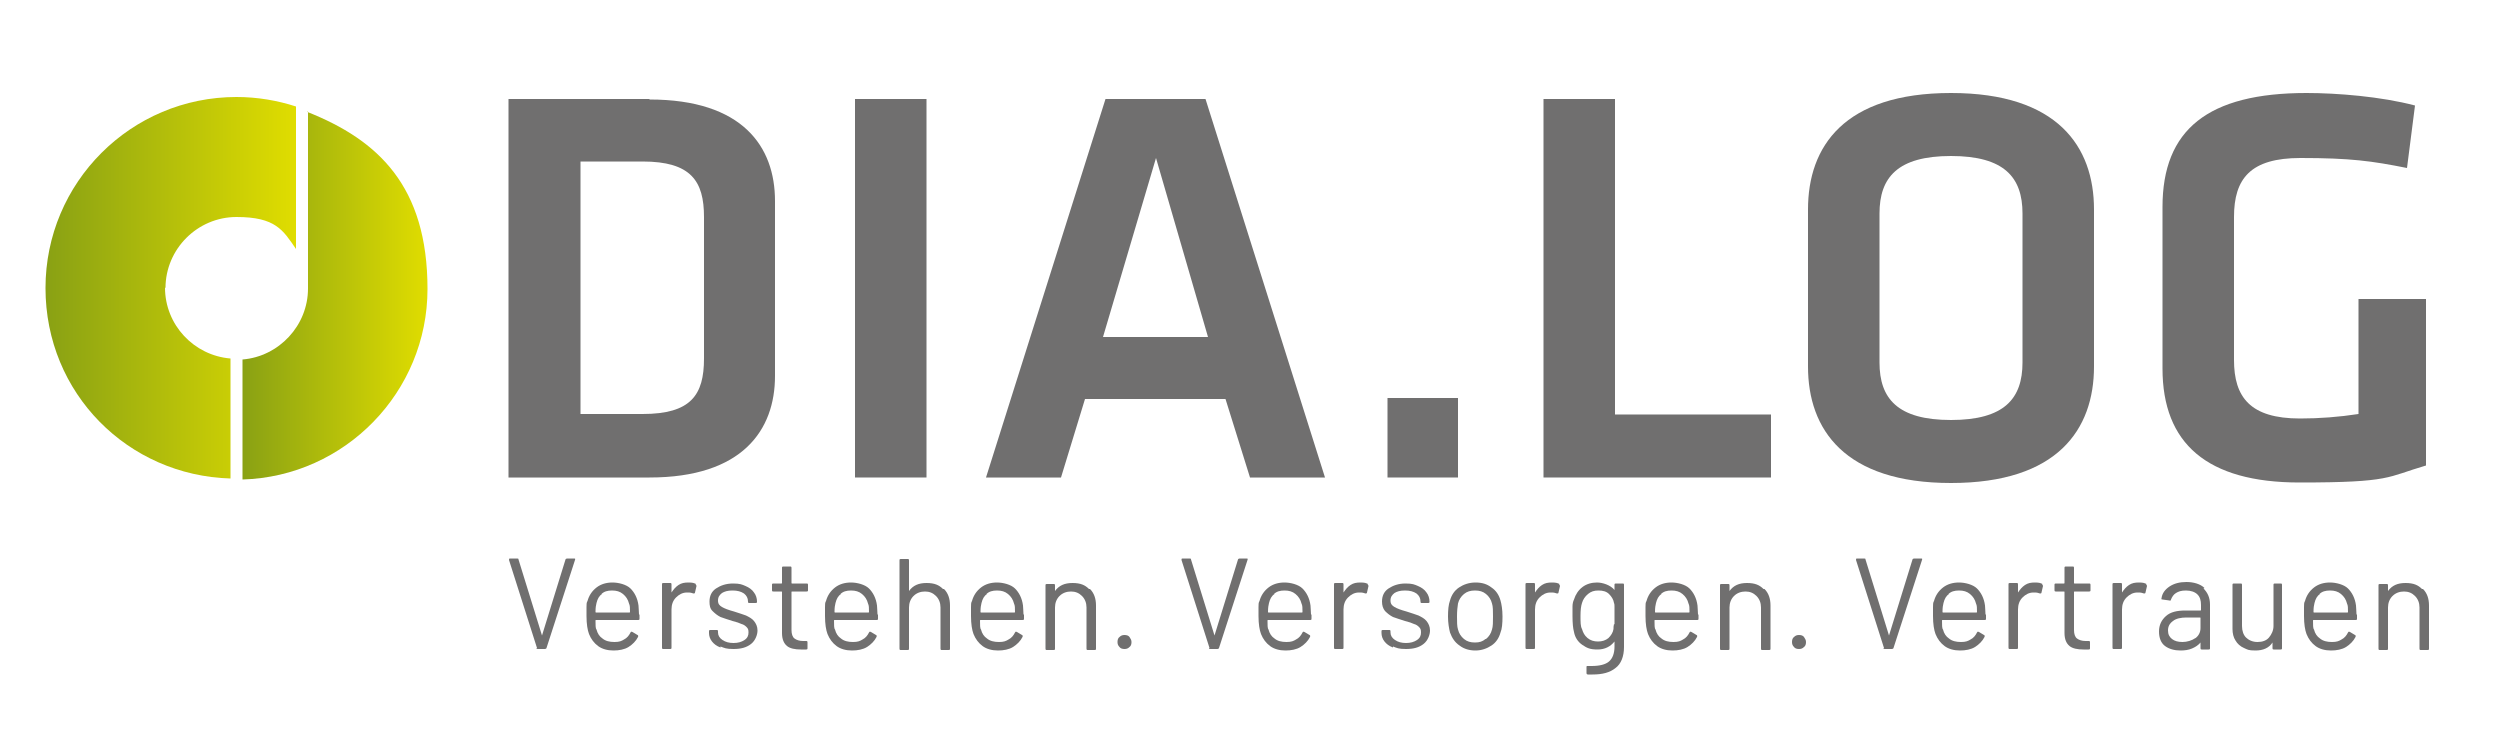 <?xml version="1.0" encoding="UTF-8"?>
<svg id="Ebene_1" xmlns="http://www.w3.org/2000/svg" xmlns:xlink="http://www.w3.org/1999/xlink" version="1.1" viewBox="0 0 500 150">
  <!-- Generator: Adobe Illustrator 29.6.0, SVG Export Plug-In . SVG Version: 2.1.1 Build 207)  -->
  <defs>
    <style>
      .st0 {
        fill: url(#Neues_Verlaufsfeld_11);
      }

      .st1 {
        fill: #706f6f;
      }

      .st2 {
        fill: url(#Neues_Verlaufsfeld_1);
      }
    </style>
    <linearGradient id="Neues_Verlaufsfeld_1" data-name="Neues Verlaufsfeld 1" x1="9.2" y1="57.6" x2="59.2" y2="57.6" gradientUnits="userSpaceOnUse">
      <stop offset="0" stop-color="#89a114"/>
      <stop offset="1" stop-color="#e0dd00"/>
    </linearGradient>
    <linearGradient id="Neues_Verlaufsfeld_11" data-name="Neues Verlaufsfeld 1" x1="48.5" y1="59" x2="85.5" y2="59" xlink:href="#Neues_Verlaufsfeld_1"/>
  </defs>
  <path class="st2" d="M33.1,57.6c0-7.8,6.4-14.2,14.2-14.2s9.3,2.6,11.9,6.4v-28.5c-3.7-1.2-7.7-1.9-11.9-1.9-21.1,0-38.2,17.1-38.2,38.2s16.5,37.5,37,38.1v-24c-7.3-.6-13.1-6.7-13.1-14.2Z"/>
  <path class="st0" d="M61.6,22.2v35.1c0,.1,0,.2,0,.4,0,7.4-5.8,13.6-13.1,14.2v24c20.5-.6,37-17.5,37-38.1s-9.9-29.8-24-35.4Z"/>
  <path class="st1" d="M129.9,19.8h-28.2v75.7h28.2c18.6,0,25.1-9.5,25.1-20.3v-35c0-10.9-6.5-20.3-25.1-20.3ZM140.8,71.7c0,7.3-2.6,11.1-12.3,11.1h-12.4v-50.5h12.4c9.7,0,12.3,3.9,12.3,11.1v28.2Z"/>
  <rect class="st1" x="171" y="19.8" width="14.3" height="75.7"/>
  <path class="st1" d="M241.1,19.8h-20l-23.9,75.7h15l4.8-15.7h28.1l4.9,15.7h15l-23.9-75.7ZM220.6,67.4l10.6-35.8,10.4,35.8h-20.9Z"/>
  <rect class="st1" x="277.5" y="79.6" width="14.1" height="15.9"/>
  <polygon class="st1" points="323 19.8 308.7 19.8 308.7 95.5 354.2 95.5 354.2 82.9 323 82.9 323 19.8"/>
  <path class="st1" d="M390.2,18.6c-21.4,0-28.6,10.7-28.6,23.3v31.4c0,12.6,7.3,23.3,28.6,23.3s28.6-10.7,28.6-23.3v-31.4c0-12.6-7.3-23.3-28.6-23.3ZM404.5,72.5c0,7.2-3.6,11.5-14.3,11.5s-14.3-4.3-14.3-11.5v-29.8c0-7.2,3.6-11.5,14.3-11.5s14.3,4.3,14.3,11.5v29.8Z"/>
  <path class="st1" d="M446.8,43.4c0-7.7,3.3-11.8,13.3-11.8s14.3.6,21.3,2l1.6-12.5c-6.8-1.8-15.6-2.5-21.7-2.5-19.7,0-28.8,7.3-28.8,22.8v32.3c0,15,8.9,22.8,27.4,22.8s17.4-1.1,25.3-3.4v-33.3h-13.5v23c-3.9.6-7.8.9-11.7.9-10,0-13.2-4.3-13.2-11.7v-28.6Z"/>
  <g>
    <path class="st1" d="M107.4,129.6l-5.6-17.6h0c0-.2,0-.3.2-.3h1.4c.2,0,.3,0,.3.2l4.7,15.2s0,0,0,0,0,0,0,0l4.7-15.2c0-.1.2-.2.3-.2h1.4c.2,0,.3,0,.2.3l-5.7,17.6c0,.1-.2.2-.3.2h-1.4c-.2,0-.3,0-.3-.2Z"/>
    <path class="st1" d="M127.9,122.9v.8c0,.2,0,.3-.3.3h-8.4c0,0-.1,0-.1.1,0,.9,0,1.6.2,1.8.2.8.6,1.4,1.2,1.8.6.5,1.4.7,2.4.7s1.4-.2,1.9-.5c.6-.3,1-.8,1.3-1.4.1-.2.2-.2.4-.1l1,.6c.1,0,.2.2.1.4-.4.8-1.1,1.5-1.9,2s-1.9.7-3,.7c-1.2,0-2.3-.3-3.1-.9s-1.4-1.4-1.8-2.4c-.3-.8-.5-2-.5-3.6s0-1.3,0-1.8,0-.9.2-1.2c.3-1.1.9-2,1.8-2.7.9-.7,2-1,3.2-1s2.8.4,3.6,1.2c.8.8,1.4,1.9,1.6,3.4,0,.5.1,1.1.1,1.8ZM120.4,118.8c-.6.4-.9,1-1.1,1.8-.1.4-.2.9-.2,1.8,0,0,0,.1.1.1h6.7c0,0,.1,0,.1-.1,0-.8,0-1.3-.2-1.7-.2-.8-.6-1.4-1.2-1.9-.6-.5-1.3-.7-2.2-.7s-1.6.2-2.1.7Z"/>
    <path class="st1" d="M139.1,116.9c.1,0,.2.2.2.3l-.3,1.3c0,.2-.2.2-.3.2-.3-.1-.6-.2-1-.2h-.3c-.9,0-1.6.4-2.2,1-.6.6-.9,1.4-.9,2.4v7.6c0,.2,0,.3-.3.3h-1.3c-.2,0-.3,0-.3-.3v-12.6c0-.2,0-.3.3-.3h1.3c.2,0,.3,0,.3.3v1.6c0,0,0,0,0,0s0,0,0,0c.4-.6.8-1.1,1.4-1.5.6-.4,1.2-.5,2-.5s1.1.1,1.5.3Z"/>
    <path class="st1" d="M144.1,129.5c-.8-.3-1.3-.7-1.7-1.2s-.6-1.1-.6-1.7v-.3c0-.2,0-.3.3-.3h1.2c.2,0,.3,0,.3.3v.2c0,.6.3,1.1.9,1.5.6.4,1.3.6,2.2.6s1.6-.2,2.2-.6c.6-.4.8-.9.8-1.5s-.1-.8-.4-1.1c-.3-.3-.6-.5-1-.6-.4-.2-1-.4-1.8-.6-1-.3-1.8-.6-2.4-.8-.6-.3-1.1-.7-1.6-1.2s-.6-1.1-.6-1.9c0-1.1.4-2,1.3-2.6s2-1,3.4-1,1.8.2,2.5.5c.7.3,1.3.7,1.7,1.3.4.5.6,1.2.6,1.8h0c0,.2,0,.3-.3.3h-1.2c-.2,0-.3,0-.3-.3h0c0-.7-.3-1.2-.8-1.6-.6-.4-1.3-.6-2.3-.6s-1.6.2-2.1.5c-.5.4-.8.8-.8,1.5s.3,1,.8,1.3c.5.3,1.3.6,2.4.9,1,.3,1.8.6,2.4.8.6.3,1.2.6,1.6,1.1.4.5.7,1.1.7,1.9s-.4,2-1.3,2.7c-.9.7-2,1-3.5,1s-1.8-.2-2.6-.5Z"/>
    <path class="st1" d="M161.3,118.3h-2.9c0,0-.1,0-.1.1v7.6c0,.8.2,1.4.6,1.7.4.3,1,.5,1.7.5h.6c.2,0,.3,0,.3.3v1.1c0,.2,0,.3-.3.3-.2,0-.5,0-1,0-1.2,0-2.2-.2-2.8-.7-.6-.5-1-1.3-1-2.6v-8.2c0,0,0-.1-.1-.1h-1.6c-.2,0-.3,0-.3-.3v-1c0-.2,0-.3.3-.3h1.6c0,0,.1,0,.1-.1v-3c0-.2,0-.3.3-.3h1.3c.2,0,.3,0,.3.3v3c0,0,0,.1.1.1h2.9c.2,0,.3,0,.3.3v1c0,.2,0,.3-.3.3Z"/>
    <path class="st1" d="M175.6,122.9v.8c0,.2,0,.3-.3.3h-8.4c0,0-.1,0-.1.1,0,.9,0,1.6.2,1.8.2.8.6,1.4,1.2,1.8.6.5,1.4.7,2.4.7s1.4-.2,1.9-.5c.6-.3,1-.8,1.3-1.4.1-.2.2-.2.4-.1l1,.6c.1,0,.2.2.1.4-.4.8-1.1,1.5-1.9,2s-1.9.7-3,.7c-1.2,0-2.3-.3-3.1-.9s-1.4-1.4-1.8-2.4c-.3-.8-.5-2-.5-3.6s0-1.3,0-1.8,0-.9.2-1.2c.3-1.1.9-2,1.8-2.7.9-.7,2-1,3.2-1s2.8.4,3.6,1.2c.8.8,1.4,1.9,1.6,3.4,0,.5.1,1.1.1,1.8ZM168.2,118.8c-.6.4-.9,1-1.1,1.8-.1.4-.2.9-.2,1.8,0,0,0,.1.1.1h6.7c0,0,.1,0,.1-.1,0-.8,0-1.3-.2-1.7-.2-.8-.6-1.4-1.2-1.9-.6-.5-1.3-.7-2.2-.7s-1.6.2-2.1.7Z"/>
    <path class="st1" d="M188.8,117.8c.8.8,1.2,1.9,1.2,3.3v8.6c0,.2,0,.3-.3.3h-1.3c-.2,0-.3,0-.3-.3v-8.2c0-.9-.3-1.7-.9-2.3-.6-.6-1.3-.9-2.2-.9s-1.7.3-2.3.9-.9,1.4-.9,2.3v8.2c0,.2,0,.3-.3.3h-1.3c-.2,0-.3,0-.3-.3v-17.6c0-.2,0-.3.3-.3h1.3c.2,0,.3,0,.3.3v6.1s0,0,0,0,0,0,0,0c.8-1.1,1.9-1.6,3.5-1.6s2.5.4,3.3,1.2Z"/>
    <path class="st1" d="M204.8,122.9v.8c0,.2,0,.3-.3.3h-8.4c0,0-.1,0-.1.1,0,.9,0,1.6.2,1.8.2.8.6,1.4,1.2,1.8.6.5,1.4.7,2.4.7s1.4-.2,1.9-.5c.6-.3,1-.8,1.3-1.4.1-.2.2-.2.4-.1l1,.6c.1,0,.2.2.1.4-.4.8-1.1,1.5-1.9,2s-1.9.7-3,.7c-1.2,0-2.3-.3-3.1-.9s-1.4-1.4-1.8-2.4c-.3-.8-.5-2-.5-3.6s0-1.3,0-1.8,0-.9.2-1.2c.3-1.1.9-2,1.8-2.7.9-.7,2-1,3.2-1s2.8.4,3.6,1.2c.8.8,1.4,1.9,1.6,3.4,0,.5.1,1.1.1,1.8ZM197.4,118.8c-.6.4-.9,1-1.1,1.8-.1.4-.2.9-.2,1.8,0,0,0,.1.1.1h6.7c0,0,.1,0,.1-.1,0-.8,0-1.3-.2-1.7-.2-.8-.6-1.4-1.2-1.9-.6-.5-1.3-.7-2.2-.7s-1.6.2-2.1.7Z"/>
    <path class="st1" d="M218,117.8c.8.8,1.2,1.9,1.2,3.3v8.6c0,.2,0,.3-.3.3h-1.3c-.2,0-.3,0-.3-.3v-8.2c0-.9-.3-1.7-.9-2.3-.6-.6-1.3-.9-2.2-.9s-1.7.3-2.3.9-.9,1.4-.9,2.3v8.2c0,.2,0,.3-.3.3h-1.3c-.2,0-.3,0-.3-.3v-12.6c0-.2,0-.3.3-.3h1.3c.2,0,.3,0,.3.3v1.1s0,0,0,0,0,0,0,0c.8-1.1,1.9-1.6,3.5-1.6s2.5.4,3.3,1.2Z"/>
    <path class="st1" d="M223.9,129.4c-.3-.3-.4-.6-.4-1s.1-.8.4-1c.3-.3.6-.4,1-.4s.8.1,1,.4.4.6.4,1-.1.8-.4,1c-.3.3-.6.4-1,.4s-.8-.1-1-.4Z"/>
    <path class="st1" d="M241.9,129.6l-5.6-17.6h0c0-.2,0-.3.2-.3h1.4c.2,0,.3,0,.3.2l4.7,15.2s0,0,0,0,0,0,0,0l4.7-15.2c0-.1.2-.2.3-.2h1.4c.2,0,.3,0,.2.3l-5.7,17.6c0,.1-.2.2-.3.2h-1.4c-.2,0-.3,0-.3-.2Z"/>
    <path class="st1" d="M262.3,122.9v.8c0,.2,0,.3-.3.3h-8.4c0,0-.1,0-.1.1,0,.9,0,1.6.2,1.8.2.8.6,1.4,1.2,1.8.6.5,1.4.7,2.4.7s1.4-.2,1.9-.5c.6-.3,1-.8,1.3-1.4.1-.2.2-.2.4-.1l1,.6c.1,0,.2.2.1.4-.4.8-1.1,1.5-1.9,2s-1.9.7-3,.7c-1.2,0-2.3-.3-3.1-.9-.8-.6-1.4-1.4-1.8-2.4-.3-.8-.5-2-.5-3.6s0-1.3,0-1.8,0-.9.2-1.2c.3-1.1.9-2,1.8-2.7.9-.7,2-1,3.2-1s2.8.4,3.6,1.2,1.4,1.9,1.6,3.4c0,.5.1,1.1.1,1.8ZM254.9,118.8c-.6.4-.9,1-1.1,1.8-.1.4-.2.9-.2,1.8,0,0,0,.1.1.1h6.7c0,0,.1,0,.1-.1,0-.8,0-1.3-.2-1.7-.2-.8-.6-1.4-1.2-1.9-.6-.5-1.3-.7-2.2-.7s-1.6.2-2.1.7Z"/>
    <path class="st1" d="M273.5,116.9c.1,0,.2.2.2.3l-.3,1.3c0,.2-.2.2-.3.2-.3-.1-.6-.2-1-.2h-.3c-.9,0-1.6.4-2.2,1-.6.6-.9,1.4-.9,2.4v7.6c0,.2,0,.3-.3.3h-1.3c-.2,0-.3,0-.3-.3v-12.6c0-.2,0-.3.3-.3h1.3c.2,0,.3,0,.3.3v1.6c0,0,0,0,0,0,0,0,0,0,0,0,.4-.6.8-1.1,1.4-1.5.6-.4,1.2-.5,2-.5s1.1.1,1.5.3Z"/>
    <path class="st1" d="M278.6,129.5c-.8-.3-1.3-.7-1.7-1.2s-.6-1.1-.6-1.7v-.3c0-.2,0-.3.3-.3h1.2c.2,0,.3,0,.3.3v.2c0,.6.3,1.1.9,1.5.6.4,1.3.6,2.2.6s1.6-.2,2.2-.6c.6-.4.8-.9.8-1.5s-.1-.8-.4-1.1c-.3-.3-.6-.5-1-.6-.4-.2-1-.4-1.8-.6-1-.3-1.8-.6-2.4-.8-.6-.3-1.1-.7-1.6-1.2-.4-.5-.6-1.1-.6-1.9,0-1.1.4-2,1.3-2.6s2-1,3.4-1,1.8.2,2.5.5c.7.3,1.3.7,1.7,1.3.4.5.6,1.2.6,1.8h0c0,.2,0,.3-.3.3h-1.2c-.2,0-.3,0-.3-.3h0c0-.7-.3-1.2-.8-1.6-.6-.4-1.3-.6-2.3-.6s-1.6.2-2.1.5c-.5.4-.8.8-.8,1.5s.3,1,.8,1.3c.5.3,1.3.6,2.4.9,1,.3,1.8.6,2.4.8.6.3,1.2.6,1.6,1.1s.7,1.1.7,1.9-.4,2-1.3,2.7c-.9.7-2,1-3.5,1s-1.8-.2-2.6-.5Z"/>
    <path class="st1" d="M291.9,129.1c-.9-.6-1.5-1.5-1.9-2.6-.2-.8-.4-1.9-.4-3.2s.1-2.4.4-3.2c.3-1.1.9-2,1.8-2.6.9-.6,2-1,3.3-1s2.3.3,3.2,1c.9.6,1.5,1.5,1.8,2.6.2.7.4,1.8.4,3.2s-.1,2.5-.4,3.2c-.3,1.1-.9,2-1.8,2.6-.9.6-2,1-3.2,1s-2.3-.3-3.2-1ZM297.2,127.8c.6-.5,1-1.1,1.2-1.9.2-.6.2-1.5.2-2.6s0-2-.2-2.6c-.2-.8-.6-1.4-1.2-1.9-.6-.5-1.3-.7-2.2-.7s-1.6.2-2.2.7c-.6.5-1,1.1-1.2,1.9-.1.6-.2,1.5-.2,2.6s0,2,.2,2.6c.2.8.6,1.4,1.2,1.9.6.5,1.3.7,2.2.7s1.5-.2,2.1-.7Z"/>
    <path class="st1" d="M311.8,116.9c.1,0,.2.2.2.3l-.3,1.3c0,.2-.2.2-.3.2-.3-.1-.6-.2-1-.2h-.3c-.9,0-1.6.4-2.2,1-.6.6-.9,1.4-.9,2.4v7.6c0,.2,0,.3-.3.3h-1.3c-.2,0-.3,0-.3-.3v-12.6c0-.2,0-.3.3-.3h1.3c.2,0,.3,0,.3.3v1.6c0,0,0,0,0,0,0,0,0,0,0,0,.4-.6.8-1.1,1.4-1.5.6-.4,1.2-.5,2-.5s1.1.1,1.5.3Z"/>
    <path class="st1" d="M323.2,116.7h1.3c.2,0,.3,0,.3.3v12.4c0,1.9-.6,3.4-1.7,4.2-1.1.9-2.6,1.3-4.6,1.3s-.7,0-.9,0c-.2,0-.3-.1-.3-.3v-1.2c0,0,0-.2.1-.2,0,0,.1,0,.2,0h.7c1.6,0,2.8-.3,3.5-.9s1.1-1.6,1.1-3v-1s0,0,0,0c0,0,0,0,0,0-.8,1-1.9,1.6-3.4,1.6s-2.1-.3-3-.9c-.9-.6-1.5-1.5-1.7-2.6-.2-.7-.3-1.8-.3-3.2s0-1.4,0-1.9c0-.5.1-1,.3-1.4.3-1,.9-1.9,1.7-2.5s1.8-.9,2.9-.9,2.7.5,3.5,1.5c0,0,0,0,0,0,0,0,0,0,0,0v-1c0-.2,0-.3.3-.3ZM322.9,124.9c0-.4,0-.9,0-1.7s0-1.5,0-1.8c0-.3,0-.6-.1-.8-.1-.7-.5-1.3-1-1.8-.5-.5-1.2-.7-2.1-.7s-1.5.2-2.1.7-1,1.1-1.2,1.8c-.2.6-.3,1.4-.3,2.6s0,2.1.3,2.6c.2.7.5,1.3,1.1,1.8.6.5,1.3.7,2.1.7s1.5-.2,2.1-.7c.5-.5.9-1.1,1-1.8,0-.3,0-.6.1-1Z"/>
    <path class="st1" d="M339.7,122.9v.8c0,.2,0,.3-.3.3h-8.4c0,0-.1,0-.1.1,0,.9,0,1.6.2,1.8.2.8.6,1.4,1.2,1.8.6.5,1.4.7,2.4.7s1.4-.2,1.9-.5c.6-.3,1-.8,1.3-1.4.1-.2.2-.2.4-.1l1,.6c.1,0,.2.2.1.4-.4.8-1.1,1.5-1.9,2s-1.9.7-3,.7c-1.2,0-2.3-.3-3.1-.9-.8-.6-1.4-1.4-1.8-2.4-.3-.8-.5-2-.5-3.6s0-1.3,0-1.8c0-.5,0-.9.2-1.2.3-1.1.9-2,1.8-2.7.9-.7,2-1,3.2-1s2.8.4,3.6,1.2c.8.8,1.4,1.9,1.6,3.4,0,.5.1,1.1.1,1.8ZM332.3,118.8c-.6.4-.9,1-1.1,1.8-.1.4-.2.9-.2,1.8,0,0,0,.1.1.1h6.7c0,0,.1,0,.1-.1,0-.8,0-1.3-.2-1.7-.2-.8-.6-1.4-1.2-1.9-.6-.5-1.3-.7-2.2-.7s-1.6.2-2.1.7Z"/>
    <path class="st1" d="M352.9,117.8c.8.8,1.2,1.9,1.2,3.3v8.6c0,.2,0,.3-.3.3h-1.3c-.2,0-.3,0-.3-.3v-8.2c0-.9-.3-1.7-.9-2.3-.6-.6-1.3-.9-2.2-.9s-1.7.3-2.3.9c-.6.6-.9,1.4-.9,2.3v8.2c0,.2,0,.3-.3.3h-1.3c-.2,0-.3,0-.3-.3v-12.6c0-.2,0-.3.3-.3h1.3c.2,0,.3,0,.3.3v1.1s0,0,0,0c0,0,0,0,0,0,.8-1.1,1.9-1.6,3.5-1.6s2.5.4,3.3,1.2Z"/>
    <path class="st1" d="M358.8,129.4c-.3-.3-.4-.6-.4-1s.1-.8.4-1c.3-.3.6-.4,1-.4s.8.1,1,.4.4.6.4,1-.1.8-.4,1c-.3.3-.6.4-1,.4s-.8-.1-1-.4Z"/>
    <path class="st1" d="M376.8,129.6l-5.6-17.6h0c0-.2,0-.3.2-.3h1.4c.2,0,.3,0,.3.2l4.7,15.2s0,0,0,0,0,0,0,0l4.7-15.2c0-.1.2-.2.3-.2h1.4c.2,0,.3,0,.2.3l-5.7,17.6c0,.1-.2.2-.3.2h-1.4c-.2,0-.3,0-.3-.2Z"/>
    <path class="st1" d="M397.2,122.9v.8c0,.2,0,.3-.3.3h-8.4c0,0-.1,0-.1.1,0,.9,0,1.6.2,1.8.2.8.6,1.4,1.2,1.8.6.5,1.4.7,2.4.7s1.4-.2,1.9-.5c.6-.3,1-.8,1.3-1.4.1-.2.2-.2.4-.1l1,.6c.1,0,.2.2.1.4-.4.8-1.1,1.5-1.9,2s-1.9.7-3,.7c-1.2,0-2.3-.3-3.1-.9-.8-.6-1.4-1.4-1.8-2.4-.3-.8-.5-2-.5-3.6s0-1.3,0-1.8c0-.5,0-.9.2-1.2.3-1.1.9-2,1.8-2.7.9-.7,2-1,3.2-1s2.8.4,3.6,1.2c.8.8,1.4,1.9,1.6,3.4,0,.5.1,1.1.1,1.8ZM389.8,118.8c-.6.4-.9,1-1.1,1.8-.1.4-.2.9-.2,1.8,0,0,0,.1.1.1h6.7c0,0,.1,0,.1-.1,0-.8,0-1.3-.2-1.7-.2-.8-.6-1.4-1.2-1.9-.6-.5-1.3-.7-2.2-.7s-1.6.2-2.1.7Z"/>
    <path class="st1" d="M408.4,116.9c.1,0,.2.2.2.3l-.3,1.3c0,.2-.2.2-.3.2-.3-.1-.6-.2-1-.2h-.3c-.9,0-1.6.4-2.2,1-.6.6-.9,1.4-.9,2.4v7.6c0,.2,0,.3-.3.3h-1.3c-.2,0-.3,0-.3-.3v-12.6c0-.2,0-.3.3-.3h1.3c.2,0,.3,0,.3.3v1.6c0,0,0,0,0,0,0,0,0,0,0,0,.4-.6.8-1.1,1.4-1.5.6-.4,1.2-.5,2-.5s1.1.1,1.5.3Z"/>
    <path class="st1" d="M417.8,118.3h-2.9c0,0-.1,0-.1.1v7.6c0,.8.2,1.4.6,1.7.4.3,1,.5,1.7.5h.6c.2,0,.3,0,.3.3v1.1c0,.2,0,.3-.3.3-.2,0-.5,0-1,0-1.2,0-2.2-.2-2.8-.7-.6-.5-1-1.3-1-2.6v-8.2c0,0,0-.1-.1-.1h-1.6c-.2,0-.3,0-.3-.3v-1c0-.2,0-.3.3-.3h1.6c0,0,.1,0,.1-.1v-3c0-.2,0-.3.3-.3h1.3c.2,0,.3,0,.3.3v3c0,0,0,.1.1.1h2.9c.2,0,.3,0,.3.3v1c0,.2,0,.3-.3.3Z"/>
    <path class="st1" d="M429.2,116.9c.1,0,.2.2.2.3l-.3,1.3c0,.2-.2.2-.3.2-.3-.1-.6-.2-1-.2h-.3c-.9,0-1.6.4-2.2,1-.6.6-.9,1.4-.9,2.4v7.6c0,.2,0,.3-.3.3h-1.3c-.2,0-.3,0-.3-.3v-12.6c0-.2,0-.3.3-.3h1.3c.2,0,.3,0,.3.3v1.6c0,0,0,0,0,0,0,0,0,0,0,0,.4-.6.8-1.1,1.4-1.5.6-.4,1.2-.5,2-.5s1.1.1,1.5.3Z"/>
    <path class="st1" d="M440.7,117.7c.8.8,1.3,1.8,1.3,3.2v8.7c0,.2,0,.3-.3.3h-1.3c-.2,0-.3,0-.3-.3v-1.1s0,0,0,0c0,0,0,0,0,0-.4.5-1,.9-1.7,1.2-.7.3-1.5.4-2.3.4-1.2,0-2.3-.3-3.1-.9-.8-.6-1.2-1.6-1.2-2.9s.5-2.3,1.4-3.1c.9-.8,2.2-1.1,3.9-1.1h3c0,0,.1,0,.1-.1v-1c0-.9-.2-1.6-.7-2.1-.5-.5-1.3-.8-2.3-.8s-1.5.2-2,.5c-.5.3-.8.8-1,1.3,0,.2-.2.3-.3.2l-1.4-.2c-.2,0-.3-.1-.2-.2.1-1,.7-1.8,1.6-2.4.9-.6,2-.9,3.4-.9s2.8.4,3.6,1.2ZM439,127.7c.7-.5,1.1-1.2,1.1-2.1v-2c0,0,0-.1-.1-.1h-2.7c-1.1,0-2.1.2-2.7.7-.7.5-1,1.1-1,1.9s.3,1.3.8,1.7c.5.4,1.2.6,2.1.6s1.9-.3,2.6-.8Z"/>
    <path class="st1" d="M454.8,116.7h1.3c.2,0,.3,0,.3.3v12.6c0,.2,0,.3-.3.3h-1.3c-.2,0-.3,0-.3-.3v-1.1s0,0,0,0c0,0,0,0,0,0-.7,1.1-1.9,1.6-3.4,1.6s-1.6-.2-2.3-.5-1.3-.8-1.7-1.5c-.4-.6-.6-1.4-.6-2.3v-8.8c0-.2,0-.3.3-.3h1.3c.2,0,.3,0,.3.3v8.2c0,1,.3,1.8.8,2.3s1.3.9,2.3.9,1.8-.3,2.3-.9.9-1.4.9-2.3v-8.2c0-.2,0-.3.3-.3Z"/>
    <path class="st1" d="M471.4,122.9v.8c0,.2,0,.3-.3.3h-8.4c0,0-.1,0-.1.1,0,.9,0,1.6.2,1.8.2.8.6,1.4,1.2,1.8.6.5,1.4.7,2.4.7s1.4-.2,1.9-.5c.6-.3,1-.8,1.3-1.4.1-.2.2-.2.4-.1l1,.6c.1,0,.2.2.1.4-.4.8-1.1,1.5-1.9,2s-1.9.7-3,.7c-1.2,0-2.3-.3-3.1-.9-.8-.6-1.4-1.4-1.8-2.4-.3-.8-.5-2-.5-3.6s0-1.3,0-1.8c0-.5,0-.9.2-1.2.3-1.1.9-2,1.8-2.7.9-.7,2-1,3.2-1s2.8.4,3.6,1.2c.8.8,1.4,1.9,1.6,3.4,0,.5.1,1.1.1,1.8ZM464,118.8c-.6.4-.9,1-1.1,1.8-.1.4-.2.9-.2,1.8,0,0,0,.1.1.1h6.7c0,0,.1,0,.1-.1,0-.8,0-1.3-.2-1.7-.2-.8-.6-1.4-1.2-1.9-.6-.5-1.3-.7-2.2-.7s-1.6.2-2.1.7Z"/>
    <path class="st1" d="M484.6,117.8c.8.8,1.2,1.9,1.2,3.3v8.6c0,.2,0,.3-.3.3h-1.3c-.2,0-.3,0-.3-.3v-8.2c0-.9-.3-1.7-.9-2.3-.6-.6-1.3-.9-2.2-.9s-1.7.3-2.3.9c-.6.6-.9,1.4-.9,2.3v8.2c0,.2,0,.3-.3.3h-1.3c-.2,0-.3,0-.3-.3v-12.6c0-.2,0-.3.3-.3h1.3c.2,0,.3,0,.3.3v1.1s0,0,0,0c0,0,0,0,0,0,.8-1.1,1.9-1.6,3.5-1.6s2.5.4,3.3,1.2Z"/>
  </g>
</svg>